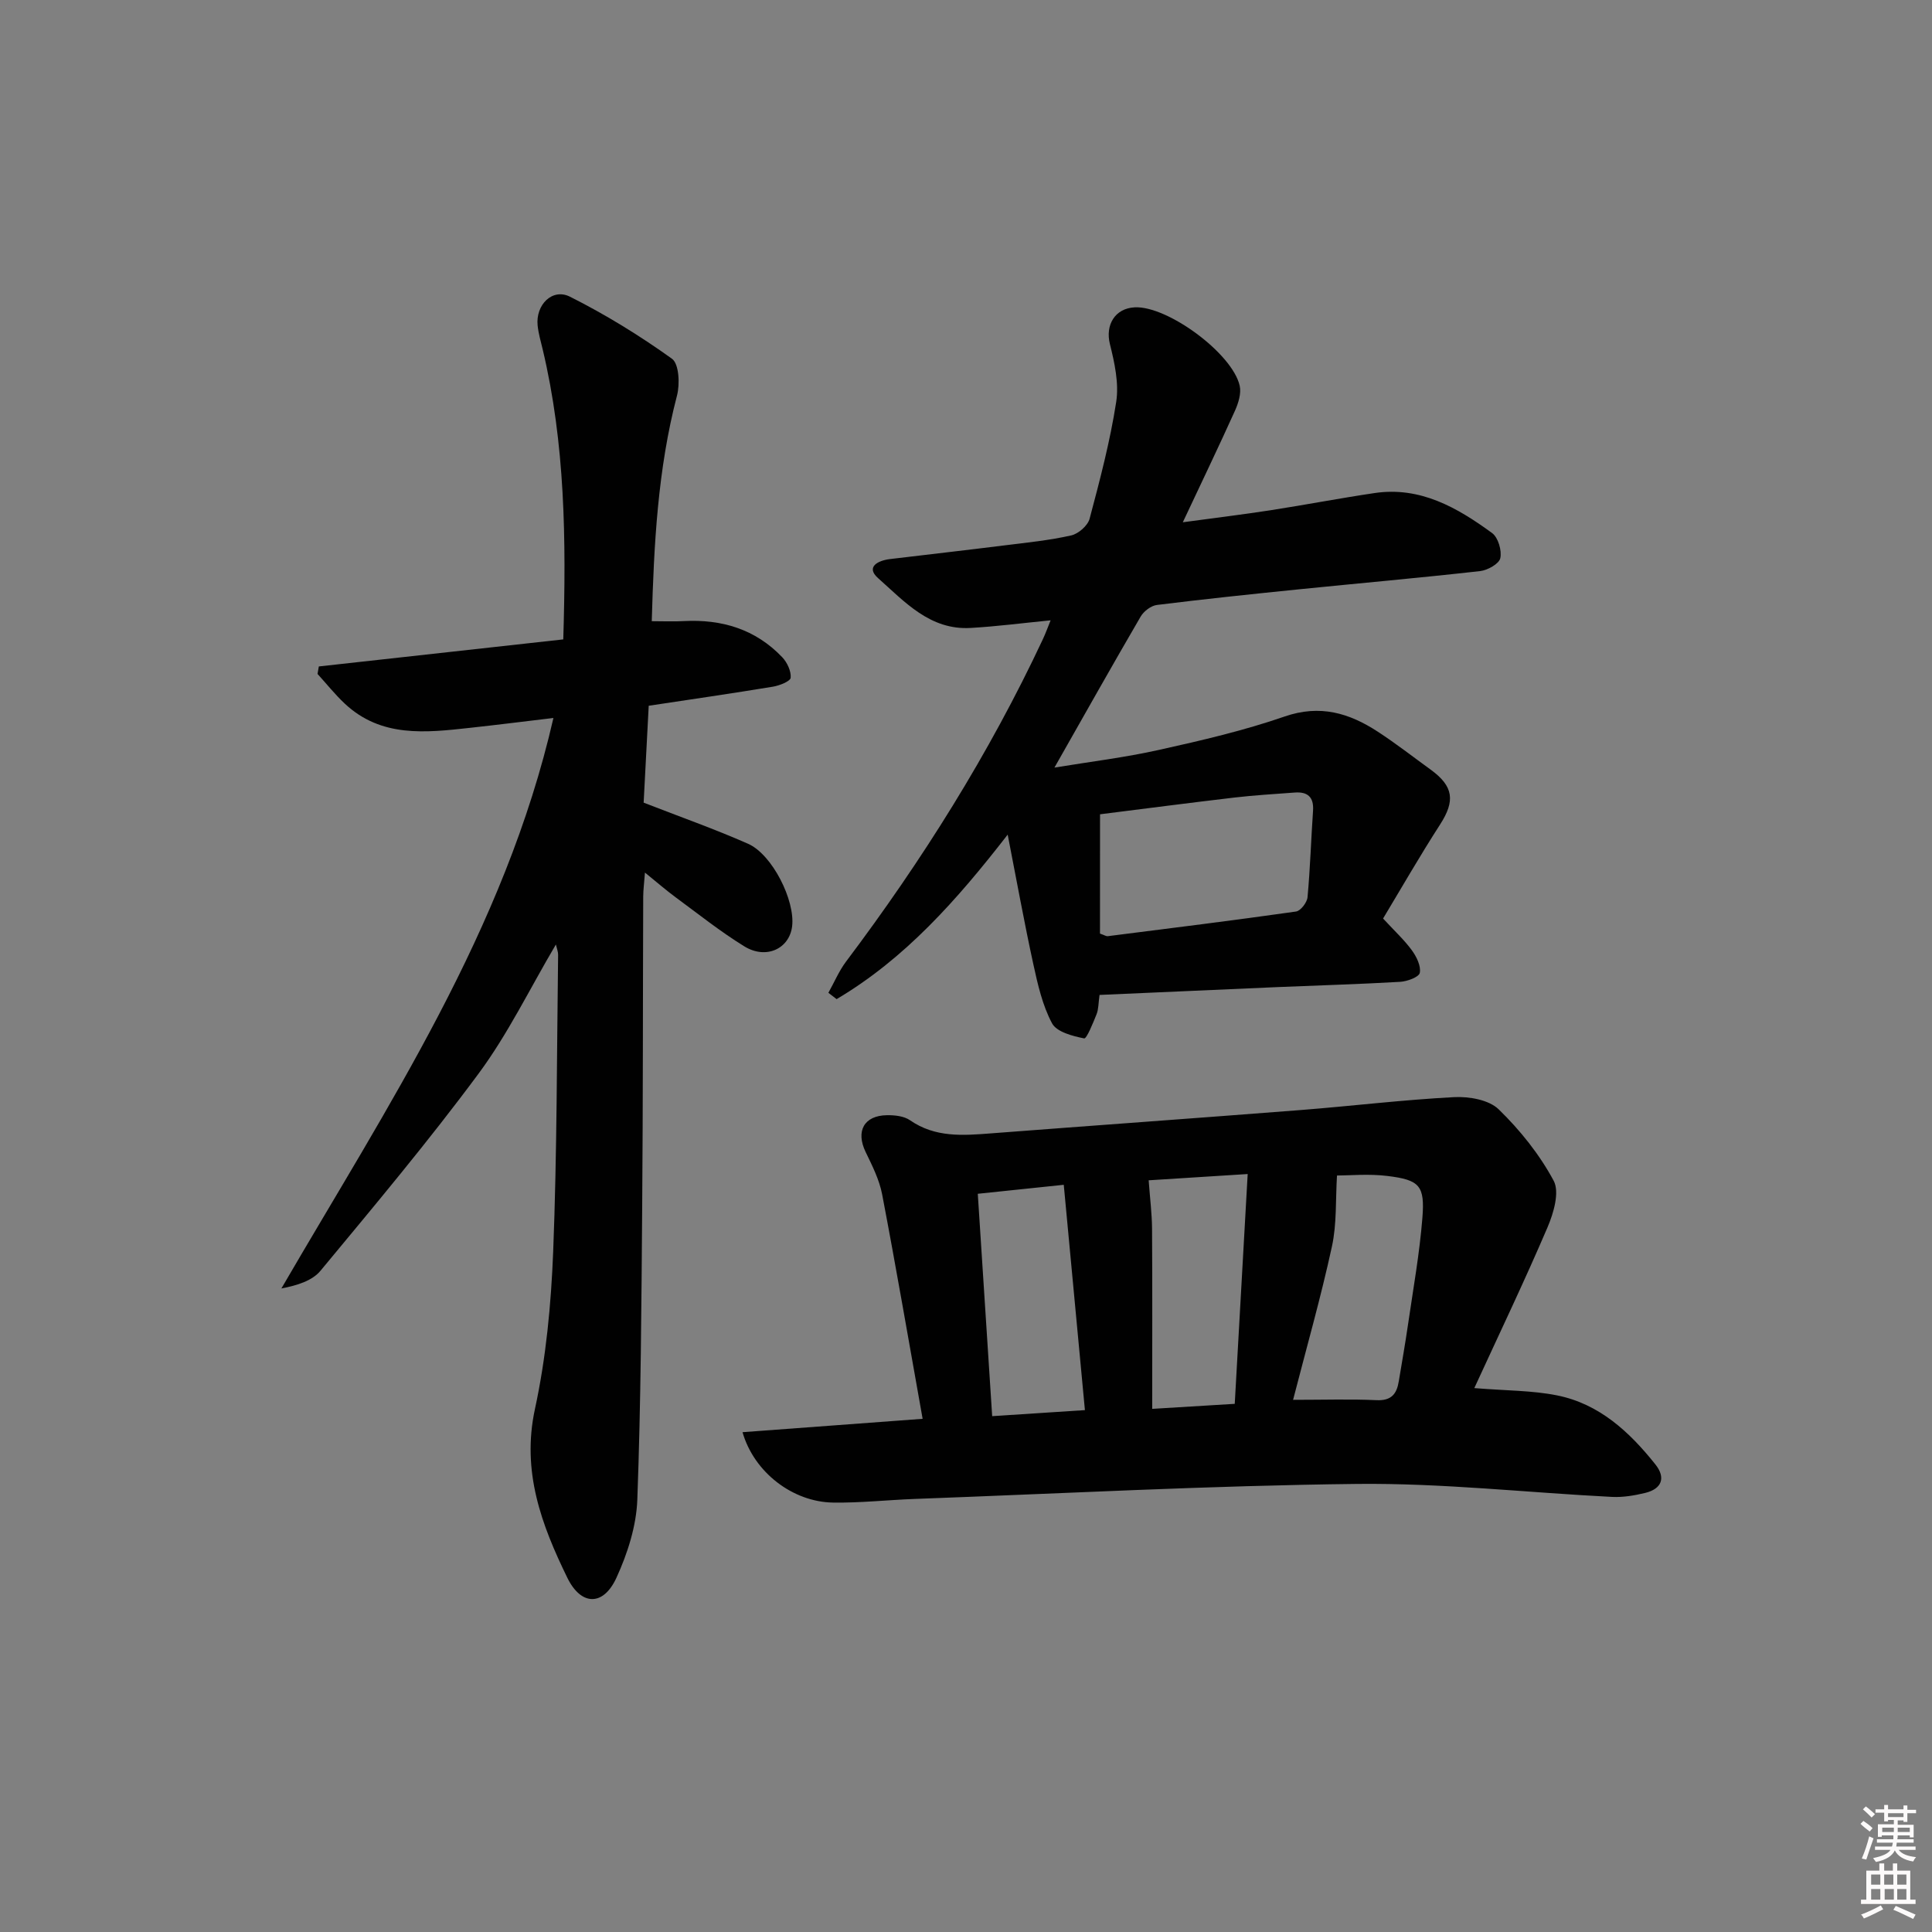 <svg enable-background="new 0 0 400 400" viewBox="0 0 400 400" xmlns="http://www.w3.org/2000/svg"><rect x="0" y="0" width="400" height="400" fill="#808080" stroke="none"/><path d="m385.2 377.6.6-.6c.6.4 1.3.9 1.9 1.5l-.6.7c-.8-.6-1.4-1.1-1.9-1.6zm.3 7.1c.6-1.4 1.1-2.9 1.5-4.5.3.1.6.3.9.4-.5 1.4-1 2.9-1.5 4.4l-.9-.2zm.2-10.1.6-.6c.7.5 1.3 1.1 1.9 1.6l-.7.7c-.6-.6-1.2-1.2-1.8-1.7zm8.4-.8h.8v.9h1.8v.7h-1.8v1.8h-.8v-.3h-1.2v.9h3.3v2.6h-.8v-.4h-2.5c0 .3 0 .6-.1.8h3.4v.7h-3.5c0 .3-.1.6-.1.8h4v.7h-3.5c.7.9 1.9 1.3 3.6 1.5-.2.2-.4.5-.6.9-1.9-.3-3.2-1.1-3.8-2.3-.5 1.1-1.8 2-3.9 2.4-.2-.3-.4-.5-.6-.8 1.9-.4 3.1-.9 3.6-1.7h-3.2v-.7h3.5c.1-.2.1-.5.2-.8h-3.3v-.7h3.4c0-.2 0-.5 0-.8h-2.4v.3h-.8v-2.6h3.3v-.9h-1.2v.3h-.8v-1.8h-1.8v-.7h1.8v-.9h.8v.9h3.2zm-4.4 5.5h2.4c0-.3 0-.6 0-.9h-2.4zm1.2-3.1h3.2v-.8h-3.2zm4.4 2.2h-2.4v.9h2.5v-.9z" fill="#fcfafa"/><path d="m389.2 385.8h.9v1.5h1.8v-1.5h.9v1.5h2.7v6h1.1v.9h-11.3v-.9h1.1v-6h2.7v-1.5zm.2 8.7.5.8c-1.2.6-2.5 1.3-4 1.9-.2-.3-.3-.6-.6-.8 1.6-.6 3-1.3 4.1-1.9zm-2-4.3h1.9v-2.1h-1.9zm0 3.1h1.9v-2.2h-1.9zm2.7-3.1h1.9v-2.1h-1.9zm.1 3.1h1.9v-2.2h-1.9zm2.3 1.3c1.4.6 2.7 1.2 4.1 1.8l-.5.9c-1.5-.7-2.8-1.4-4.1-1.9zm2.2-6.5h-1.9v2.1h1.9zm-1.9 5.2h1.9v-2.2h-1.9z" fill="#fcfafa"/><g fill="#010101"><path d="m153.73 296.52c12.63-.94 24.78-1.84 37.29-2.77-2.83-15.83-5.46-31.17-8.38-46.46-.58-3.04-2.05-5.95-3.42-8.78-2.08-4.31-.35-7.56 4.44-7.62 1.59-.02 3.5.18 4.74 1.04 5.23 3.63 10.96 3.17 16.8 2.72 21.37-1.64 42.74-3.16 64.11-4.83 10.59-.83 21.15-2.12 31.75-2.67 3.09-.16 7.19.55 9.22 2.52 4.44 4.31 8.48 9.36 11.39 14.79 1.26 2.35-.01 6.69-1.27 9.64-4.73 11.06-9.93 21.91-15.16 33.29 6.65.54 12 .48 17.13 1.51 8.74 1.75 14.99 7.55 20.36 14.29 2.19 2.75 1.35 5.06-2.1 5.9-2.23.54-4.59.94-6.87.83-17.59-.89-35.19-2.88-52.77-2.69-30.55.34-61.09 1.99-91.63 3.11-5.64.21-11.28.84-16.92.75-8.28-.13-16.31-6.22-18.71-14.57zm101.91-5.87c.89-15.81 1.77-31.41 2.68-47.58-7.9.5-14.55.92-20.5 1.3.27 3.74.68 6.91.7 10.08.08 12.22.03 24.45.03 37.24 5.55-.34 10.95-.66 17.09-1.04zm12.08-.83c6.36 0 11.84-.18 17.3.07 3.06.14 4.16-1.31 4.58-3.89.65-3.91 1.34-7.82 1.91-11.74 1.07-7.36 2.39-14.7 2.98-22.1.53-6.7-.56-7.87-7.25-8.69-3.9-.48-7.9-.09-10.43-.09-.31 4.95-.02 9.97-1.05 14.7-2.28 10.49-5.23 20.83-8.04 31.74zm-65.28-42.66c1.01 15.53 1.98 30.53 2.98 46.04 6.65-.43 12.7-.83 19.2-1.25-1.49-15.87-2.92-31.12-4.38-46.65-6.74.7-12.12 1.26-17.8 1.86z"/><path d="m115.09 195.55c-5.44 9.21-9.94 18.54-16 26.72-10.37 14.01-21.6 27.39-32.73 40.82-1.72 2.08-4.81 3.04-8.1 3.67 21.98-37.83 46.25-74.12 56.32-118.11-5.94.71-11.6 1.42-17.27 2.04-9.17 1.01-18.4 2.07-25.96-5.04-2.01-1.89-3.75-4.08-5.61-6.12.09-.52.18-1.04.27-1.55 16.81-1.86 33.63-3.72 50.61-5.6.62-20.65.39-40.53-4.28-60.12-.39-1.61-.86-3.23-1.03-4.87-.44-4.27 3.04-7.8 6.7-5.96 7.35 3.69 14.43 8.05 21.11 12.84 1.47 1.05 1.67 5.26 1.04 7.65-3.98 15.24-4.77 30.77-5.22 46.69 2.43 0 4.53.1 6.62-.02 7.88-.42 14.86 1.68 20.39 7.48 1.02 1.07 1.87 2.88 1.75 4.25-.07.74-2.31 1.62-3.67 1.85-8.5 1.4-17.03 2.64-25.72 3.95-.37 7.06-.72 13.81-1.05 20.06 7.52 2.93 14.68 5.45 21.61 8.51 5.03 2.22 9.78 11.75 9.13 17.1-.57 4.64-5.39 6.92-9.9 4.14-4.94-3.04-9.51-6.69-14.2-10.14-1.98-1.46-3.84-3.08-6.37-5.13-.16 2.16-.35 3.56-.36 4.96-.08 21.32-.04 42.65-.21 63.97-.16 20.3-.26 40.61-1.01 60.9-.2 5.46-2.02 11.14-4.32 16.16-2.72 5.94-7.32 5.84-10.17.01-5.35-10.96-9.5-22.01-6.71-34.92 2.31-10.66 3.35-21.7 3.78-32.62.8-20.45.75-40.94 1.02-61.41.02-.62-.24-1.22-.46-2.16z"/><path d="m227.65 205.99c-.25 1.75-.2 2.97-.62 4-.73 1.82-2.05 5.1-2.57 5-2.4-.48-5.69-1.33-6.65-3.13-1.98-3.71-2.96-8.05-3.87-12.23-1.89-8.67-3.47-17.42-5.31-26.83-10.55 13.6-21.29 25.7-35.42 34.06-.57-.44-1.13-.87-1.7-1.31 1.21-2.16 2.18-4.5 3.66-6.47 15.75-20.93 29.62-43 40.75-66.75.55-1.17.99-2.4 1.6-3.9-5.79.57-11.17 1.27-16.57 1.58-8.41.49-13.67-5.45-19.16-10.32-2.6-2.31-.02-3.64 2.47-3.94 7.92-.95 15.84-1.85 23.75-2.84 4.61-.57 9.26-1.04 13.78-2.06 1.49-.34 3.42-2.02 3.8-3.45 2.13-8 4.25-16.04 5.51-24.2.59-3.85-.34-8.09-1.31-11.98-.97-3.9 1.01-7.38 5.14-7.59 6.76-.35 20.23 9.52 21.74 16.25.35 1.58-.28 3.58-.98 5.15-3.33 7.38-6.84 14.67-10.8 23.1 6.78-.92 12.46-1.61 18.11-2.48 7.21-1.12 14.39-2.5 21.6-3.57 9.47-1.4 17.13 3.03 24.32 8.28 1.26.92 2.05 3.63 1.7 5.21-.26 1.17-2.64 2.5-4.19 2.67-12.54 1.41-25.12 2.52-37.67 3.79-9.75.99-19.5 2.01-29.23 3.22-1.22.15-2.71 1.29-3.36 2.39-5.93 10.17-11.7 20.44-17.86 31.28 7.34-1.21 14.61-2.09 21.73-3.68 8.73-1.94 17.51-3.98 25.94-6.9 7.32-2.53 13.37-.71 19.28 3.15 3.76 2.45 7.31 5.22 10.95 7.86 4.76 3.46 5.09 6.47 1.94 11.36-4.21 6.53-8.08 13.28-11.8 19.46 2.46 2.66 4.43 4.47 5.97 6.59.96 1.32 1.91 3.25 1.63 4.66-.17.88-2.62 1.78-4.09 1.86-8.47.49-16.95.73-25.42 1.09-12.11.54-24.23 1.08-36.79 1.62zm.09-12.7c.97.34 1.29.57 1.58.54 13.01-1.65 26.02-3.26 39.01-5.11.95-.13 2.28-1.87 2.38-2.96.55-5.95.73-11.94 1.14-17.9.2-2.88-1.16-3.98-3.83-3.77-4.14.31-8.29.55-12.41 1.03-9.36 1.1-18.71 2.32-27.86 3.47-.01 8.54-.01 16.74-.01 24.7z"/></g></svg>